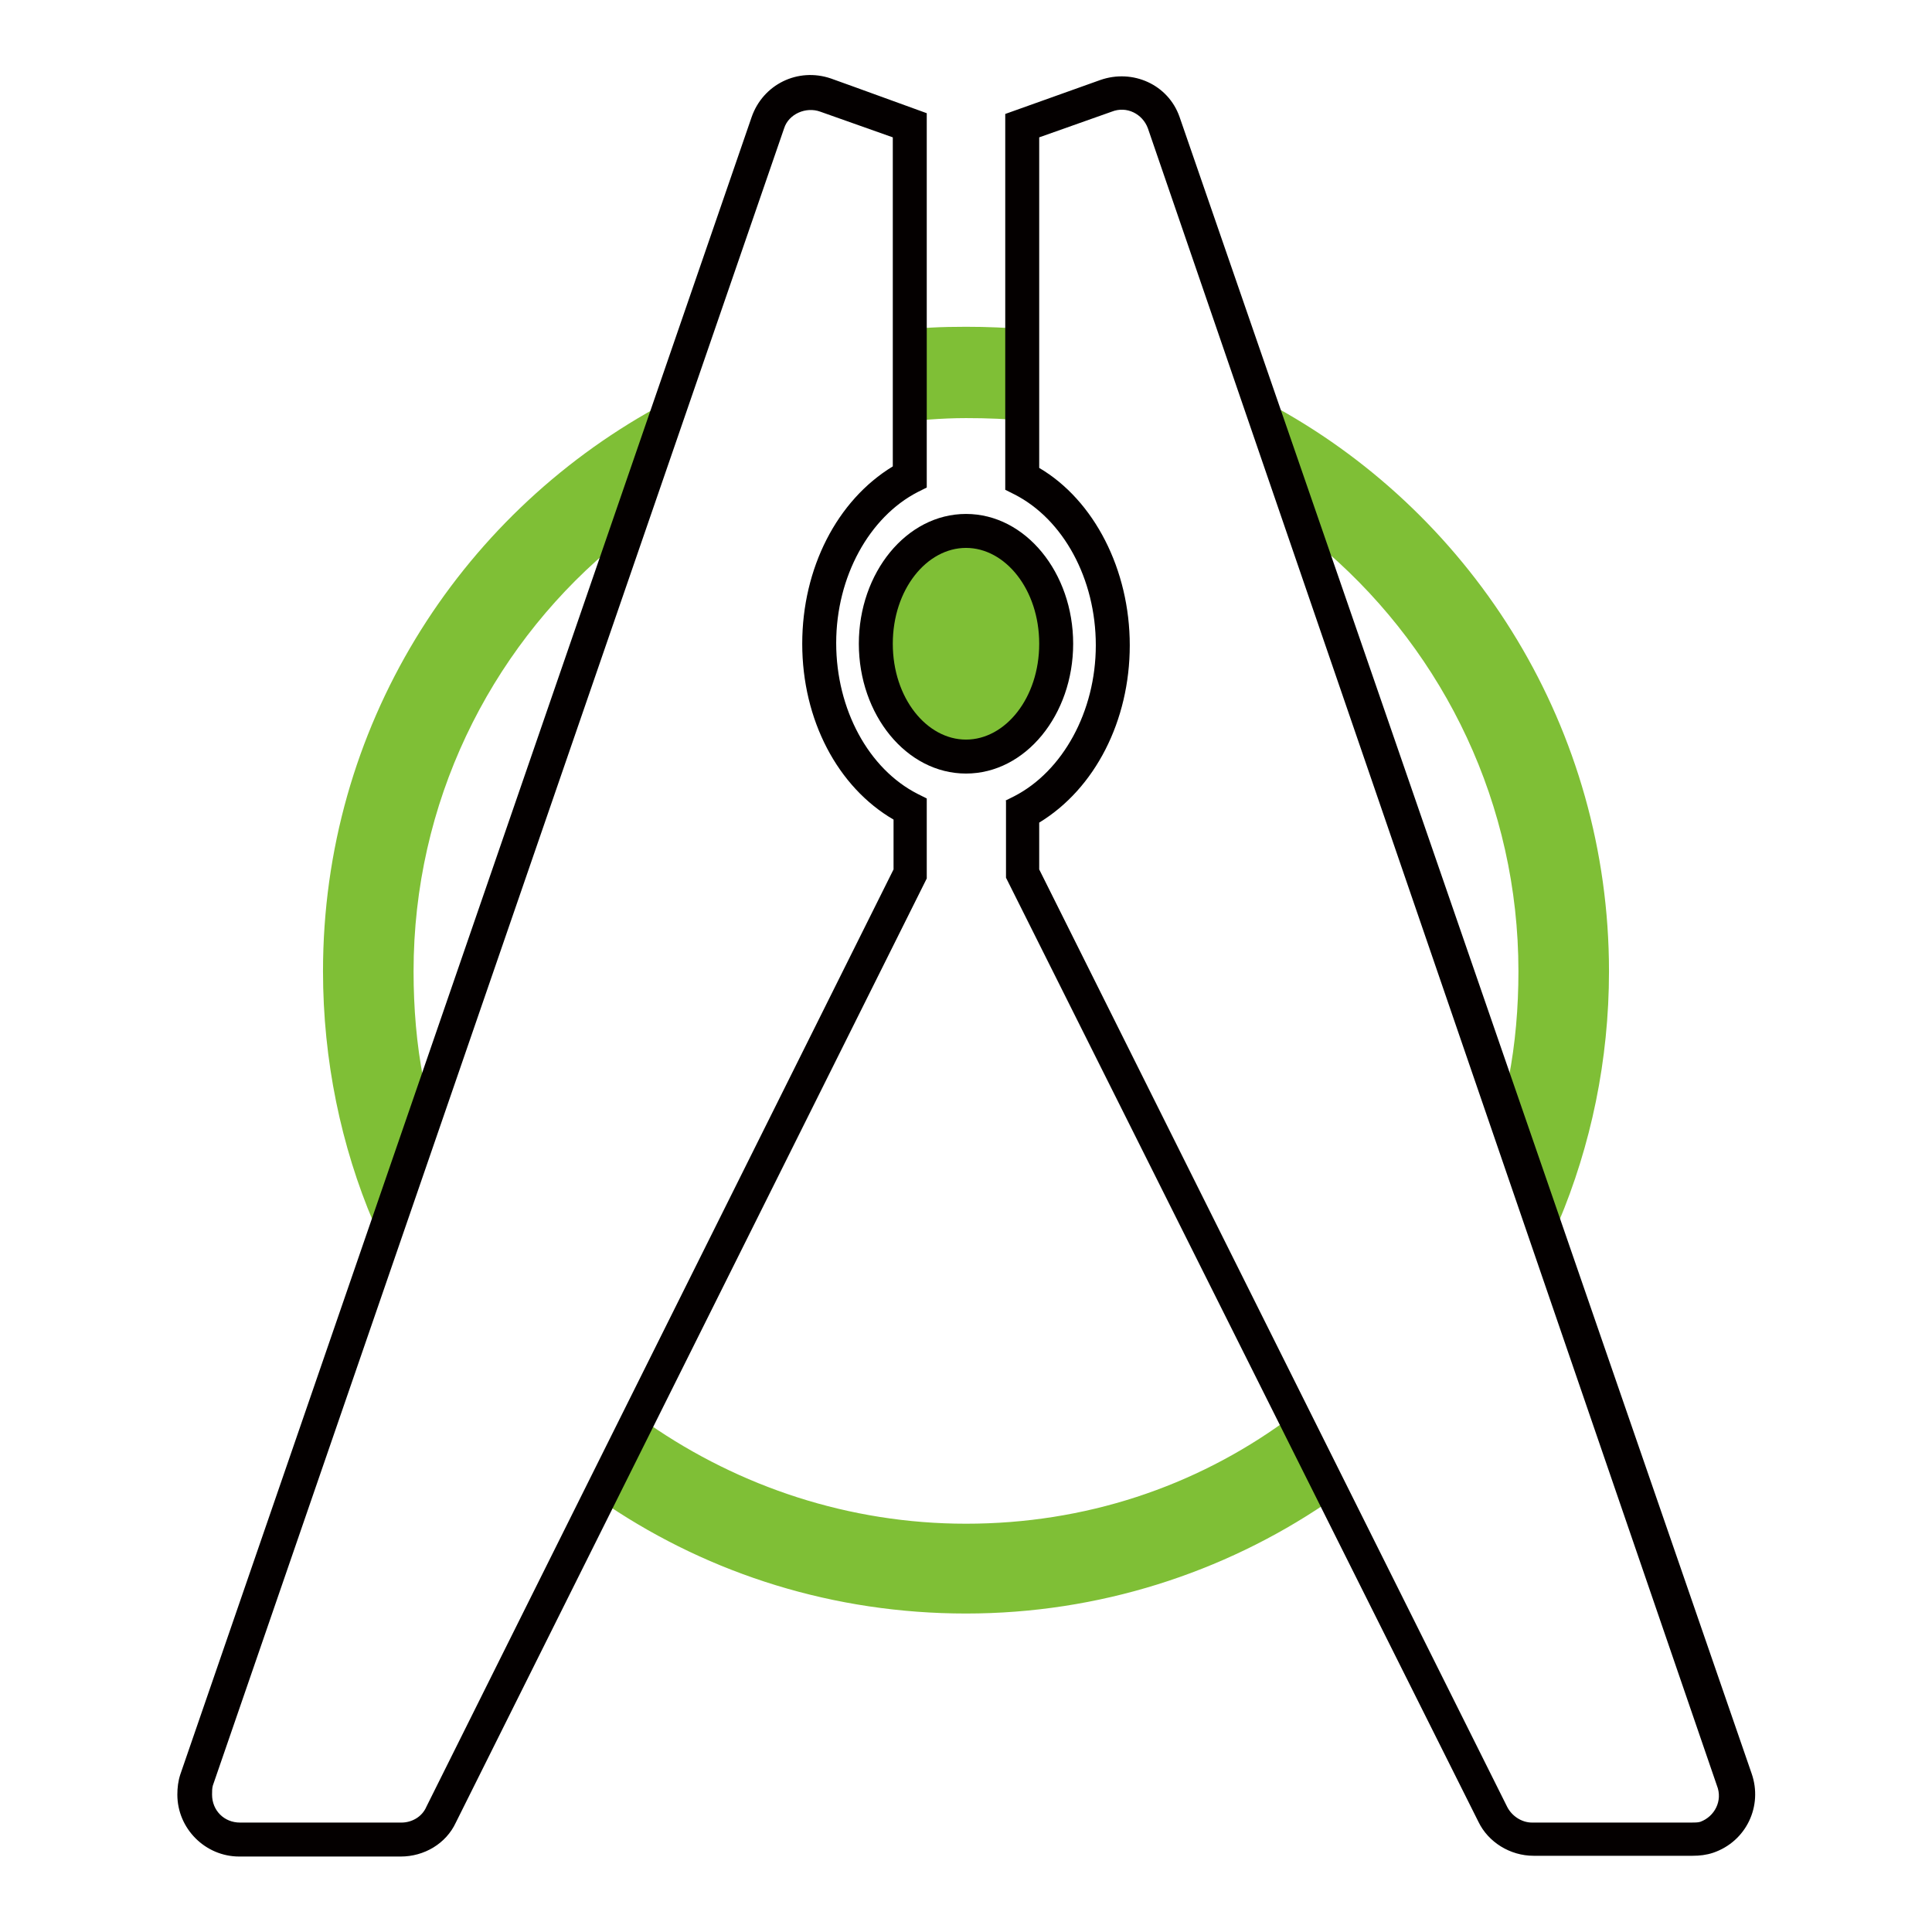 <?xml version="1.0" encoding="utf-8"?>
<!-- Svg Vector Icons : http://www.onlinewebfonts.com/icon -->
<!DOCTYPE svg PUBLIC "-//W3C//DTD SVG 1.1//EN" "http://www.w3.org/Graphics/SVG/1.1/DTD/svg11.dtd">
<svg version="1.1" xmlns="http://www.w3.org/2000/svg" xmlns:xlink="http://www.w3.org/1999/xlink" x="0px" y="0px" viewBox="0 0 256 256" enable-background="new 0 0 256 256" xml:space="preserve">
<g> <path fill="#7fbf36" d="M128,55.4c2.8,0,5.5,0.1,8.4,0.4l-0.2-12.1c-2.7-0.3-5.4-0.4-8.2-0.4c-3.1,0-6.3,0.1-9.4,0.6V56 C121.6,55.7,124.7,55.4,128,55.4z M128,201.9c-15.5,0-30-4.9-42-13.2l-5.4,10.8c13.6,9.1,29.9,14.3,47.4,14.3 c17.6,0,34.1-5.4,47.7-14.6l-5.4-10.9C158.3,197,143.8,201.9,128,201.9L128,201.9z M201.2,128.7c0,4.8-0.4,9.6-1.3,14.2l6.6,19.1 c4.3-10.2,6.7-21.5,6.7-33.3c0-32.1-17.8-60.1-43.9-74.6l6.6,19.1C191.4,86.7,201.2,106.6,201.2,128.7z M54.8,128.7 c0-22.3,10-42.3,25.7-55.7L87,54c-26.3,14.5-44.2,42.4-44.2,74.7c0,11.8,2.4,23.2,6.7,33.3l6.6-19 C55.2,138.4,54.8,133.6,54.8,128.7z"/> <path fill="#7fbf36" d="M116,85.3c0,8.3,5.4,14.9,12,14.9c6.6,0,12-6.7,12-14.9c0-8.3-5.3-14.9-11.9-15S116,77.1,116,85.3 C116,85.3,116,85.3,116,85.3z"/> <path fill="#040000" d="M106.3,85.3c0-10,4.6-19,12-23.5V18.2l-9.6-3.4c-1.9-0.7-4.2,0.3-4.8,2.2L28.2,236.6 c-0.1,0.4-0.1,0.7-0.1,1.2c0,2.1,1.6,3.7,3.7,3.7h21.4c1.3,0,2.7-0.7,3.3-2.1l61.9-124.2v-6.6C111,104.3,106.3,95.4,106.3,85.3z  M122.8,116.4L60.4,241.5c-1.3,2.8-4.2,4.5-7.3,4.5H31.7c-4.5,0-8.2-3.7-8.2-8.2c0-0.9,0.1-1.8,0.4-2.7L99.6,15.5 c1.5-4.3,6.1-6.6,10.5-5.1c0,0,4.2,1.5,12.7,4.6v49.6l-1.2,0.6c-6.4,3.3-10.8,11.2-10.8,20c0,8.8,4.3,16.7,10.8,20l1.2,0.6V116.4z  M133.2,106.1l1.2-0.6c6.4-3.3,10.8-11.2,10.8-20c0-8.8-4.3-16.7-10.8-20l-1.2-0.6V15.1l12.6-4.5c4.3-1.5,9,0.6,10.5,4.9 c0,0,25.3,73.2,75.8,219.5c1.5,4.3-0.7,9-5.1,10.5c-0.9,0.3-1.8,0.4-2.7,0.4h-21.1c-3.1,0-6-1.8-7.3-4.5l-62.6-125.1V106.1 L133.2,106.1z M137.7,115.2l62,124.2c0.6,1.2,1.9,2.1,3.3,2.1h21.1c0.4,0,0.9,0,1.2-0.1c1.9-0.7,3-2.8,2.2-4.8L152.1,17 c-0.7-1.9-2.8-3-4.8-2.2l-9.6,3.4V62c7.3,4.3,12,13.5,12,23.5c0,10-4.6,19-12,23.5V115.2L137.7,115.2z"/> <path fill="#040000" d="M128,102.5c-7.9,0-14.2-7.8-14.2-17.2s6.3-17.2,14.2-17.2c7.9,0,14.2,7.8,14.2,17.2S135.9,102.5,128,102.5z  M128,98c5.2,0,9.7-5.5,9.7-12.7s-4.5-12.7-9.7-12.7s-9.7,5.5-9.7,12.7S122.8,98,128,98z"/></g>
</svg>